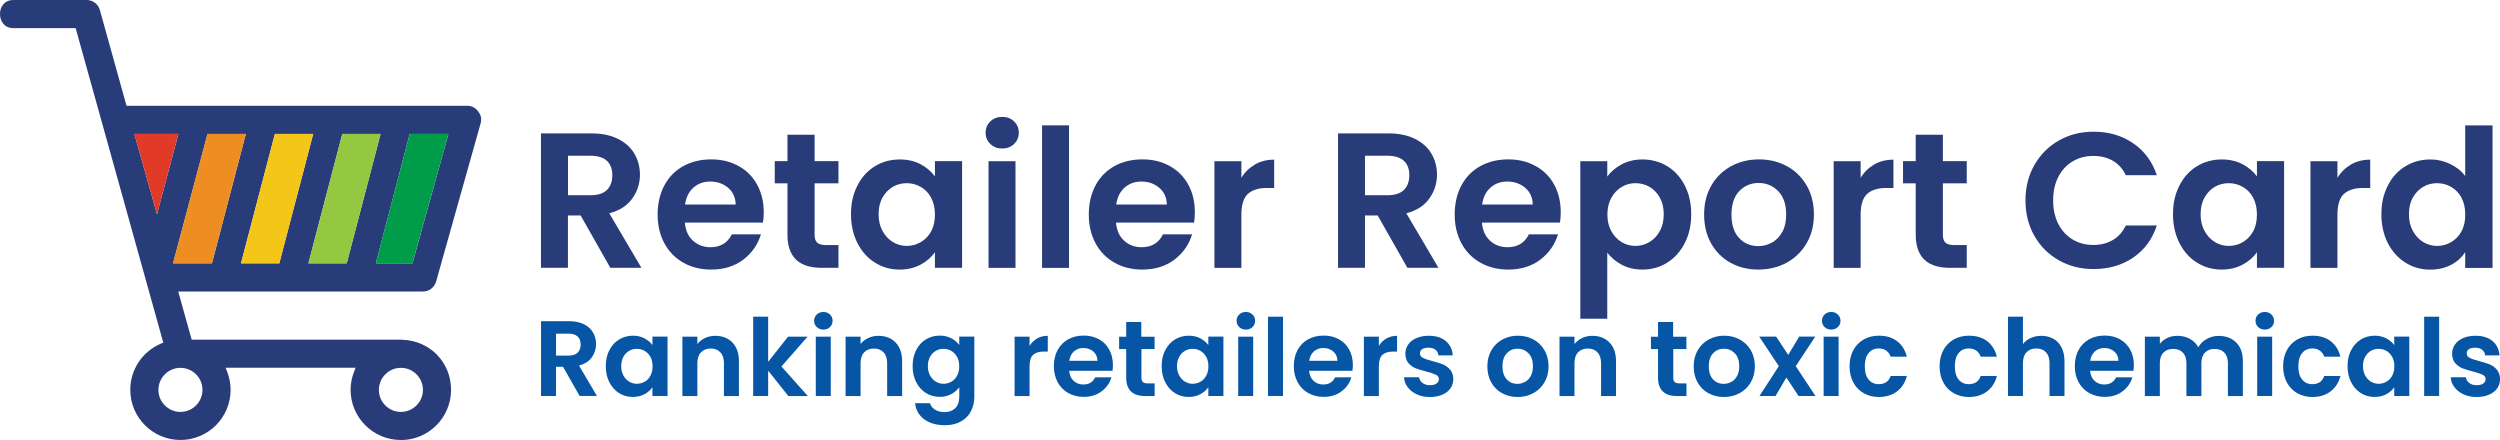 <?xml version="1.0" encoding="UTF-8"?>
<svg xmlns="http://www.w3.org/2000/svg" id="Layer_1" viewBox="0 0 385.7 67.89">
  <defs>
    <style>.cls-1{fill:#293c7a;}.cls-1,.cls-2,.cls-3,.cls-4,.cls-5,.cls-6,.cls-7{stroke-width:0px;}.cls-2{fill:#0656a5;}.cls-3{fill:#ee8d22;}.cls-4{fill:#019c49;}.cls-5{fill:#f4c618;}.cls-6{fill:#e13a26;}.cls-7{fill:#93c840;}</style>
  </defs>
  <path class="cls-1" d="M94.16,41.32l-4.58-8.08h-1.96v8.08h-4.16v-20.74h7.78c1.6,0,2.97.28,4.1.85,1.13.56,1.98,1.33,2.54,2.29.56.96.85,2.04.85,3.22,0,1.37-.4,2.6-1.19,3.7-.79,1.1-1.97,1.86-3.54,2.27l4.96,8.41h-4.81ZM87.63,30.12h3.48c1.13,0,1.97-.27,2.53-.82.55-.54.83-1.3.83-2.27s-.28-1.69-.83-2.21c-.55-.52-1.4-.79-2.53-.79h-3.48v6.09Z"/>
  <path class="cls-1" d="M117.69,34.34h-12.03c.1,1.19.51,2.12,1.25,2.79.73.67,1.63,1.01,2.7,1.01,1.54,0,2.64-.66,3.3-1.99h4.49c-.48,1.58-1.39,2.89-2.73,3.91-1.35,1.02-3,1.53-4.96,1.53-1.58,0-3.01-.35-4.26-1.05-1.26-.7-2.24-1.7-2.94-2.99-.7-1.29-1.05-2.77-1.05-4.46s.35-3.2,1.04-4.49c.69-1.29,1.66-2.28,2.91-2.97,1.25-.69,2.68-1.04,4.31-1.04s2.97.34,4.2,1.01c1.24.67,2.2,1.63,2.88,2.87.68,1.24,1.03,2.66,1.03,4.26,0,.59-.04,1.13-.12,1.6ZM113.5,31.55c-.02-1.07-.41-1.93-1.16-2.57-.75-.64-1.67-.97-2.76-.97-1.03,0-1.9.31-2.6.94-.7.62-1.13,1.49-1.29,2.6h7.81Z"/>
  <path class="cls-1" d="M125.68,28.28v7.96c0,.56.13.96.4,1.2s.72.37,1.35.37h1.93v3.51h-2.61c-3.51,0-5.26-1.7-5.26-5.11v-7.93h-1.96v-3.42h1.96v-4.07h4.19v4.07h3.68v3.42h-3.68Z"/>
  <path class="cls-1" d="M132.29,28.61c.66-1.29,1.56-2.28,2.7-2.97,1.14-.69,2.41-1.04,3.82-1.04,1.23,0,2.3.25,3.22.74s1.66,1.12,2.21,1.87v-2.35h4.19v16.46h-4.19v-2.41c-.53.77-1.27,1.41-2.21,1.92-.94.5-2.03.76-3.25.76-1.39,0-2.65-.36-3.79-1.07-1.14-.71-2.04-1.72-2.7-3.01-.66-1.3-1-2.79-1-4.47s.33-3.14,1-4.43ZM143.66,30.5c-.4-.72-.93-1.28-1.6-1.66-.67-.39-1.4-.58-2.17-.58s-1.49.19-2.14.56c-.65.38-1.18.93-1.59,1.65-.41.72-.61,1.58-.61,2.57s.2,1.86.61,2.6c.41.74.94,1.31,1.6,1.71.66.4,1.37.59,2.12.59s1.5-.19,2.17-.58,1.21-.94,1.6-1.66c.4-.72.59-1.59.59-2.6s-.2-1.88-.59-2.6Z"/>
  <path class="cls-1" d="M152.79,22.21c-.49-.47-.73-1.04-.73-1.74s.24-1.27.73-1.74c.49-.47,1.09-.7,1.83-.7s1.34.23,1.83.7c.48.47.73,1.04.73,1.74s-.24,1.27-.73,1.74c-.49.47-1.09.7-1.83.7s-1.34-.23-1.83-.7ZM156.67,24.87v16.46h-4.16v-16.46h4.16Z"/>
  <path class="cls-1" d="M164.93,19.34v21.99h-4.16v-21.99h4.16Z"/>
  <path class="cls-1" d="M184.21,34.34h-12.03c.1,1.19.51,2.12,1.25,2.79.73.67,1.63,1.01,2.7,1.01,1.55,0,2.64-.66,3.3-1.99h4.49c-.48,1.58-1.39,2.89-2.73,3.91-1.35,1.02-3,1.53-4.96,1.53-1.58,0-3.01-.35-4.26-1.05-1.26-.7-2.24-1.7-2.94-2.99-.7-1.29-1.05-2.77-1.05-4.46s.35-3.2,1.04-4.49c.69-1.29,1.66-2.28,2.91-2.97,1.25-.69,2.68-1.04,4.31-1.04s2.97.34,4.2,1.01,2.2,1.63,2.88,2.87c.68,1.24,1.02,2.66,1.02,4.26,0,.59-.04,1.13-.12,1.6ZM180.02,31.55c-.02-1.07-.41-1.93-1.16-2.57-.75-.64-1.67-.97-2.76-.97-1.03,0-1.9.31-2.6.94-.7.62-1.13,1.49-1.29,2.6h7.81Z"/>
  <path class="cls-1" d="M193.62,25.37c.86-.49,1.85-.74,2.96-.74v4.37h-1.1c-1.31,0-2.29.31-2.96.92-.66.61-1,1.68-1,3.21v8.2h-4.16v-16.46h4.16v2.56c.53-.87,1.23-1.55,2.1-2.05Z"/>
  <path class="cls-1" d="M217.13,41.32l-4.58-8.08h-1.96v8.08h-4.16v-20.74h7.78c1.6,0,2.97.28,4.1.85,1.13.56,1.98,1.33,2.54,2.29.56.96.85,2.04.85,3.22,0,1.37-.4,2.6-1.19,3.7-.79,1.1-1.97,1.86-3.54,2.27l4.96,8.41h-4.81ZM210.59,30.12h3.48c1.13,0,1.97-.27,2.53-.82.55-.54.83-1.3.83-2.27s-.28-1.69-.83-2.21c-.56-.52-1.4-.79-2.53-.79h-3.48v6.09Z"/>
  <path class="cls-1" d="M240.66,34.34h-12.03c.1,1.19.52,2.12,1.25,2.79.73.67,1.63,1.01,2.7,1.01,1.55,0,2.64-.66,3.3-1.99h4.49c-.48,1.58-1.39,2.89-2.73,3.91-1.35,1.02-3,1.53-4.96,1.53-1.58,0-3.01-.35-4.26-1.05-1.26-.7-2.24-1.7-2.94-2.99-.7-1.29-1.05-2.77-1.05-4.46s.35-3.2,1.04-4.49c.69-1.29,1.66-2.28,2.91-2.97,1.25-.69,2.68-1.04,4.31-1.04s2.97.34,4.2,1.01,2.2,1.63,2.88,2.87c.68,1.24,1.02,2.66,1.02,4.26,0,.59-.04,1.13-.12,1.6ZM236.47,31.55c-.02-1.07-.41-1.93-1.16-2.57-.75-.64-1.67-.97-2.76-.97-1.03,0-1.9.31-2.6.94-.7.62-1.13,1.49-1.29,2.6h7.81Z"/>
  <path class="cls-1" d="M250.18,25.36c.94-.5,2.02-.76,3.22-.76,1.41,0,2.68.35,3.82,1.04,1.14.69,2.04,1.68,2.7,2.96.66,1.28,1,2.76,1,4.44s-.33,3.17-1,4.47c-.66,1.3-1.57,2.3-2.7,3.01-1.14.71-2.41,1.07-3.82,1.07-1.21,0-2.27-.25-3.19-.74-.92-.49-1.67-1.12-2.24-1.87v10.19h-4.16v-24.3h4.16v2.38c.53-.75,1.27-1.38,2.21-1.89ZM256.07,30.47c-.41-.72-.94-1.27-1.6-1.65-.66-.38-1.38-.56-2.15-.56s-1.46.19-2.12.58c-.66.39-1.2.95-1.6,1.68-.41.73-.61,1.59-.61,2.58s.2,1.85.61,2.58.94,1.29,1.6,1.68c.66.39,1.37.58,2.12.58s1.49-.2,2.15-.59c.66-.4,1.2-.96,1.6-1.69.41-.73.61-1.6.61-2.61s-.2-1.85-.61-2.57Z"/>
  <path class="cls-1" d="M266.98,40.54c-1.27-.7-2.26-1.7-2.99-2.99-.72-1.29-1.08-2.77-1.08-4.46s.37-3.17,1.11-4.46c.74-1.29,1.76-2.28,3.05-2.99,1.29-.7,2.72-1.05,4.31-1.05s3.02.35,4.31,1.05c1.29.7,2.3,1.7,3.05,2.99.74,1.29,1.11,2.77,1.11,4.46s-.38,3.17-1.14,4.46c-.76,1.29-1.79,2.28-3.09,2.99-1.3.7-2.75,1.05-4.35,1.05s-3.01-.35-4.28-1.05ZM273.39,37.42c.66-.37,1.19-.92,1.59-1.65.4-.73.59-1.62.59-2.67,0-1.56-.41-2.77-1.23-3.61-.82-.84-1.83-1.26-3.02-1.26s-2.18.42-2.99,1.26c-.8.84-1.2,2.05-1.2,3.61s.39,2.77,1.17,3.61c.78.84,1.77,1.26,2.96,1.26.75,0,1.46-.18,2.12-.55Z"/>
  <path class="cls-1" d="M289.16,25.37c.86-.49,1.85-.74,2.96-.74v4.37h-1.1c-1.31,0-2.29.31-2.96.92-.66.61-1,1.68-1,3.21v8.2h-4.16v-16.46h4.16v2.56c.53-.87,1.23-1.55,2.1-2.05Z"/>
  <path class="cls-1" d="M299.75,28.28v7.96c0,.56.13.96.4,1.2s.72.37,1.35.37h1.93v3.51h-2.61c-3.51,0-5.26-1.7-5.26-5.11v-7.93h-1.96v-3.42h1.96v-4.07h4.19v4.07h3.68v3.42h-3.68Z"/>
  <path class="cls-1" d="M313.88,25.44c.92-1.61,2.18-2.87,3.77-3.77s3.38-1.35,5.36-1.35c2.32,0,4.35.59,6.09,1.78,1.74,1.19,2.96,2.83,3.65,4.93h-4.78c-.48-.99-1.14-1.73-2.01-2.23-.86-.5-1.86-.74-2.99-.74-1.21,0-2.28.28-3.22.85-.94.56-1.67,1.36-2.2,2.39-.53,1.03-.79,2.24-.79,3.62s.26,2.57.79,3.61,1.26,1.84,2.2,2.41c.94.57,2.01.85,3.22.85,1.13,0,2.12-.25,2.99-.76.86-.5,1.53-1.25,2.01-2.24h4.78c-.69,2.12-1.91,3.77-3.64,4.95-1.73,1.18-3.77,1.77-6.11,1.77-1.98,0-3.77-.45-5.36-1.35-1.59-.9-2.85-2.15-3.77-3.76s-1.38-3.43-1.38-5.47.46-3.87,1.38-5.48Z"/>
  <path class="cls-1" d="M336.25,28.61c.66-1.29,1.56-2.28,2.7-2.97,1.14-.69,2.41-1.04,3.82-1.04,1.23,0,2.3.25,3.22.74s1.66,1.12,2.21,1.87v-2.35h4.19v16.46h-4.19v-2.41c-.53.77-1.27,1.41-2.21,1.92-.94.5-2.03.76-3.25.76-1.39,0-2.65-.36-3.79-1.07s-2.04-1.72-2.7-3.01c-.66-1.3-1-2.79-1-4.47s.33-3.14,1-4.43ZM347.62,30.5c-.4-.72-.93-1.28-1.6-1.66-.67-.39-1.4-.58-2.17-.58s-1.49.19-2.14.56c-.65.38-1.18.93-1.59,1.65-.41.72-.61,1.58-.61,2.57s.2,1.86.61,2.6c.41.74.94,1.31,1.6,1.71.66.4,1.37.59,2.12.59s1.5-.19,2.17-.58,1.21-.94,1.6-1.66c.4-.72.59-1.59.59-2.6s-.2-1.88-.59-2.6Z"/>
  <path class="cls-1" d="M362.72,25.37c.86-.49,1.85-.74,2.96-.74v4.37h-1.1c-1.31,0-2.29.31-2.96.92-.66.61-1,1.68-1,3.21v8.2h-4.16v-16.46h4.16v2.56c.53-.87,1.23-1.55,2.1-2.05Z"/>
  <path class="cls-1" d="M368.4,28.61c.66-1.29,1.57-2.28,2.72-2.97,1.15-.69,2.43-1.04,3.83-1.04,1.07,0,2.09.23,3.06.7.97.47,1.74,1.08,2.32,1.86v-7.81h4.22v21.99h-4.22v-2.44c-.52.81-1.24,1.47-2.17,1.96-.93.49-2.01.74-3.24.74-1.39,0-2.65-.36-3.8-1.07s-2.05-1.72-2.72-3.01c-.66-1.3-1-2.79-1-4.47s.33-3.14,1-4.43ZM379.76,30.5c-.4-.72-.93-1.28-1.6-1.66-.67-.39-1.4-.58-2.17-.58s-1.49.19-2.14.56c-.65.38-1.18.93-1.59,1.65-.41.72-.61,1.58-.61,2.57s.2,1.86.61,2.6c.41.74.94,1.31,1.6,1.71.66.4,1.37.59,2.12.59s1.5-.19,2.17-.58,1.21-.94,1.6-1.66c.4-.72.59-1.59.59-2.6s-.2-1.88-.59-2.6Z"/>
  <path class="cls-2" d="M89.42,61.09l-2.55-4.5h-1.09v4.5h-2.31v-11.54h4.33c.89,0,1.65.16,2.28.47.63.31,1.1.74,1.41,1.27.31.54.47,1.13.47,1.79,0,.76-.22,1.45-.66,2.06-.44.61-1.1,1.03-1.97,1.26l2.76,4.68h-2.68ZM85.78,54.86h1.93c.63,0,1.1-.15,1.41-.45.31-.3.46-.72.46-1.26s-.15-.94-.46-1.23c-.31-.29-.78-.44-1.41-.44h-1.93v3.39Z"/>
  <path class="cls-2" d="M94.02,54.02c.37-.72.87-1.27,1.5-1.65s1.34-.58,2.12-.58c.68,0,1.28.14,1.79.41.51.28.92.62,1.23,1.04v-1.31h2.33v9.16h-2.33v-1.34c-.3.43-.71.79-1.23,1.07-.52.28-1.13.42-1.81.42-.77,0-1.47-.2-2.11-.59-.63-.4-1.14-.96-1.5-1.68-.37-.72-.55-1.55-.55-2.49s.18-1.75.55-2.46ZM100.35,55.07c-.22-.4-.52-.71-.89-.93s-.78-.32-1.21-.32-.83.1-1.19.31c-.36.21-.66.52-.88.92s-.34.88-.34,1.43.11,1.03.34,1.45c.23.41.52.73.89.95.37.22.76.33,1.18.33s.83-.11,1.21-.32.67-.52.89-.93c.22-.4.33-.88.33-1.45s-.11-1.04-.33-1.45Z"/>
  <path class="cls-2" d="M112.99,52.84c.67.69,1.01,1.65,1.01,2.89v5.37h-2.31v-5.06c0-.73-.18-1.29-.55-1.68s-.86-.59-1.49-.59-1.14.2-1.51.59c-.37.39-.55.95-.55,1.68v5.06h-2.31v-9.16h2.31v1.14c.31-.4.7-.71,1.18-.93.48-.23,1.01-.34,1.58-.34,1.09,0,1.97.34,2.65,1.03Z"/>
  <path class="cls-2" d="M121.62,61.09l-3.11-3.9v3.9h-2.31v-12.23h2.31v6.96l3.07-3.88h3.01l-4.03,4.6,4.07,4.56h-3.01Z"/>
  <path class="cls-2" d="M126.01,50.46c-.27-.26-.41-.58-.41-.97s.14-.71.41-.97.61-.39,1.02-.39.75.13,1.02.39c.27.26.4.58.4.97s-.14.71-.4.97c-.27.26-.61.39-1.02.39s-.75-.13-1.02-.39ZM128.17,51.94v9.16h-2.31v-9.16h2.31Z"/>
  <path class="cls-2" d="M138.17,52.84c.67.69,1.01,1.65,1.01,2.89v5.37h-2.31v-5.06c0-.73-.18-1.29-.55-1.68s-.86-.59-1.49-.59-1.14.2-1.51.59c-.37.39-.55.95-.55,1.68v5.06h-2.31v-9.16h2.31v1.14c.31-.4.7-.71,1.18-.93.48-.23,1.01-.34,1.58-.34,1.09,0,1.97.34,2.65,1.03Z"/>
  <path class="cls-2" d="M146.77,52.19c.52.27.93.62,1.22,1.05v-1.31h2.33v9.22c0,.85-.17,1.61-.51,2.27-.34.67-.85,1.2-1.54,1.59-.68.39-1.51.59-2.48.59-1.3,0-2.37-.3-3.2-.91-.83-.61-1.3-1.43-1.41-2.48h2.3c.12.42.38.75.79,1,.4.25.89.37,1.46.37.67,0,1.22-.2,1.64-.6s.63-1.01.63-1.83v-1.42c-.3.43-.71.79-1.23,1.07s-1.12.43-1.79.43c-.77,0-1.48-.2-2.12-.59-.64-.4-1.14-.96-1.51-1.68-.37-.72-.55-1.55-.55-2.49s.18-1.75.55-2.46c.37-.72.87-1.27,1.5-1.65s1.34-.58,2.12-.58c.68,0,1.28.14,1.8.41ZM147.66,55.07c-.22-.4-.52-.71-.89-.93s-.78-.32-1.21-.32-.83.1-1.19.31c-.36.21-.66.52-.88.92s-.34.88-.34,1.43.11,1.03.34,1.45c.23.41.52.73.89.95.37.22.76.33,1.18.33s.83-.11,1.21-.32.67-.52.89-.93c.22-.4.33-.88.33-1.45s-.11-1.04-.33-1.45Z"/>
  <path class="cls-2" d="M160,52.22c.48-.28,1.03-.41,1.65-.41v2.43h-.61c-.73,0-1.28.17-1.65.51-.37.34-.55.94-.55,1.79v4.56h-2.31v-9.16h2.31v1.42c.3-.49.69-.87,1.17-1.14Z"/>
  <path class="cls-2" d="M171.65,57.21h-6.7c.06.66.29,1.18.69,1.55s.91.56,1.5.56c.86,0,1.47-.37,1.83-1.11h2.5c-.26.88-.77,1.61-1.52,2.17-.75.57-1.67.85-2.76.85-.88,0-1.67-.2-2.37-.59-.7-.39-1.25-.95-1.64-1.66-.39-.72-.59-1.54-.59-2.48s.19-1.78.58-2.5.93-1.27,1.62-1.65,1.49-.58,2.4-.58,1.65.19,2.34.56,1.22.91,1.6,1.6c.38.69.57,1.48.57,2.37,0,.33-.02.63-.07.89ZM169.32,55.66c-.01-.6-.23-1.07-.64-1.43-.42-.36-.93-.54-1.54-.54-.57,0-1.06.17-1.45.52-.39.35-.63.83-.72,1.45h4.35Z"/>
  <path class="cls-2" d="M176.1,53.84v4.43c0,.31.07.53.22.67.15.14.4.21.75.21h1.07v1.95h-1.46c-1.95,0-2.93-.95-2.93-2.84v-4.41h-1.09v-1.9h1.09v-2.27h2.33v2.27h2.05v1.9h-2.05Z"/>
  <path class="cls-2" d="M179.78,54.02c.37-.72.87-1.27,1.5-1.65s1.34-.58,2.12-.58c.68,0,1.28.14,1.79.41s.92.62,1.23,1.04v-1.31h2.33v9.16h-2.33v-1.34c-.3.43-.71.79-1.23,1.07-.52.28-1.13.42-1.81.42-.77,0-1.47-.2-2.11-.59-.63-.4-1.13-.96-1.5-1.68-.37-.72-.55-1.55-.55-2.49s.18-1.75.55-2.46ZM186.1,55.07c-.22-.4-.52-.71-.89-.93s-.78-.32-1.21-.32-.83.1-1.19.31c-.36.21-.66.52-.88.92-.23.4-.34.88-.34,1.43s.11,1.03.34,1.45c.23.41.52.73.89.95.37.22.76.33,1.18.33s.83-.11,1.21-.32.67-.52.89-.93.33-.88.33-1.45-.11-1.04-.33-1.45Z"/>
  <path class="cls-2" d="M191.19,50.46c-.27-.26-.41-.58-.41-.97s.13-.71.41-.97c.27-.26.61-.39,1.02-.39s.75.13,1.02.39c.27.26.41.58.41.97s-.13.71-.41.97c-.27.26-.61.39-1.02.39s-.75-.13-1.02-.39ZM193.34,51.94v9.16h-2.31v-9.16h2.31Z"/>
  <path class="cls-2" d="M197.94,48.86v12.23h-2.31v-12.23h2.31Z"/>
  <path class="cls-2" d="M208.67,57.21h-6.7c.05.66.29,1.18.69,1.55.41.38.91.56,1.5.56.86,0,1.47-.37,1.83-1.11h2.5c-.26.88-.77,1.61-1.52,2.17-.75.57-1.67.85-2.76.85-.88,0-1.67-.2-2.37-.59-.7-.39-1.25-.95-1.64-1.66-.39-.72-.59-1.54-.59-2.48s.19-1.78.58-2.5c.39-.72.93-1.27,1.62-1.65s1.49-.58,2.4-.58,1.65.19,2.34.56c.69.38,1.22.91,1.6,1.6.38.69.57,1.48.57,2.37,0,.33-.02.63-.07.89ZM206.34,55.66c-.01-.6-.23-1.07-.64-1.43-.42-.36-.93-.54-1.54-.54-.57,0-1.05.17-1.45.52-.39.35-.63.83-.72,1.45h4.35Z"/>
  <path class="cls-2" d="M213.9,52.22c.48-.28,1.03-.41,1.64-.41v2.43h-.61c-.73,0-1.28.17-1.65.51s-.55.94-.55,1.79v4.56h-2.31v-9.16h2.31v1.42c.3-.49.69-.87,1.17-1.14Z"/>
  <path class="cls-2" d="M218.59,60.84c-.6-.27-1.07-.64-1.41-1.1-.35-.46-.54-.98-.57-1.54h2.33c.04.35.22.64.52.88.3.23.68.35,1.13.35s.79-.09,1.03-.26c.25-.18.37-.4.37-.68,0-.3-.15-.52-.45-.67-.3-.15-.79-.31-1.45-.49-.68-.17-1.24-.34-1.68-.51-.44-.18-.81-.45-1.12-.81-.31-.36-.47-.85-.47-1.47,0-.51.15-.97.44-1.39s.71-.75,1.26-.99c.54-.24,1.19-.36,1.93-.36,1.09,0,1.96.27,2.61.82.65.55,1.01,1.28,1.07,2.21h-2.21c-.03-.36-.18-.65-.46-.87s-.63-.32-1.08-.32c-.42,0-.74.08-.97.23-.23.15-.34.37-.34.64,0,.31.15.54.46.7.31.16.79.32,1.44.49.66.17,1.21.34,1.64.51.43.18.8.45,1.12.82.31.37.48.86.49,1.46,0,.53-.15,1-.44,1.42s-.71.75-1.26.98c-.55.24-1.18.36-1.91.36s-1.42-.13-2.02-.41Z"/>
  <path class="cls-2" d="M231.73,60.66c-.71-.39-1.26-.95-1.66-1.66-.4-.72-.6-1.54-.6-2.48s.21-1.76.62-2.48c.41-.72.98-1.27,1.7-1.66.72-.39,1.51-.59,2.4-.59s1.68.2,2.4.59c.72.39,1.28.95,1.7,1.66.41.72.62,1.54.62,2.48s-.21,1.76-.64,2.48c-.42.72-1,1.27-1.72,1.66-.72.39-1.53.59-2.42.59s-1.68-.2-2.38-.59ZM235.29,58.92c.37-.2.66-.51.88-.92s.33-.9.33-1.49c0-.87-.23-1.54-.69-2.01-.46-.47-1.02-.7-1.68-.7s-1.22.23-1.66.7c-.45.47-.67,1.14-.67,2.01s.22,1.54.65,2.01c.44.47.98.7,1.65.7.42,0,.81-.1,1.18-.31Z"/>
  <path class="cls-2" d="M248.31,52.84c.67.69,1.01,1.65,1.01,2.89v5.37h-2.31v-5.06c0-.73-.18-1.29-.55-1.68-.36-.39-.86-.59-1.49-.59s-1.14.2-1.51.59-.55.95-.55,1.68v5.06h-2.31v-9.16h2.31v1.14c.31-.4.7-.71,1.18-.93.48-.23,1.01-.34,1.58-.34,1.09,0,1.97.34,2.64,1.03Z"/>
  <path class="cls-2" d="M258.15,53.84v4.43c0,.31.07.53.22.67.15.14.4.21.75.21h1.07v1.95h-1.46c-1.95,0-2.93-.95-2.93-2.84v-4.41h-1.09v-1.9h1.09v-2.27h2.33v2.27h2.05v1.9h-2.05Z"/>
  <path class="cls-2" d="M263.56,60.66c-.71-.39-1.26-.95-1.66-1.66-.4-.72-.6-1.54-.6-2.48s.21-1.76.62-2.48c.41-.72.98-1.27,1.7-1.66.72-.39,1.51-.59,2.4-.59s1.68.2,2.4.59c.72.39,1.28.95,1.7,1.66.41.72.62,1.54.62,2.48s-.21,1.76-.64,2.48c-.42.72-1,1.27-1.72,1.66-.72.39-1.53.59-2.42.59s-1.68-.2-2.38-.59ZM267.12,58.92c.37-.2.66-.51.88-.92s.33-.9.33-1.49c0-.87-.23-1.54-.69-2.01-.46-.47-1.02-.7-1.68-.7s-1.22.23-1.66.7c-.45.47-.67,1.14-.67,2.01s.22,1.54.65,2.01c.44.47.98.7,1.65.7.42,0,.81-.1,1.18-.31Z"/>
  <path class="cls-2" d="M277.48,61.09l-1.88-2.84-1.67,2.84h-2.48l2.99-4.6-3.03-4.56h2.61l1.87,2.83,1.69-2.83h2.48l-3.01,4.56,3.04,4.6h-2.61Z"/>
  <path class="cls-2" d="M281.5,50.46c-.27-.26-.41-.58-.41-.97s.13-.71.41-.97c.27-.26.61-.39,1.02-.39s.75.13,1.02.39c.27.26.41.58.41.97s-.13.71-.41.97c-.27.26-.61.39-1.02.39s-.75-.13-1.02-.39ZM283.66,51.94v9.16h-2.31v-9.16h2.31Z"/>
  <path class="cls-2" d="M285.92,54.03c.39-.71.92-1.26,1.6-1.65.68-.39,1.47-.59,2.35-.59,1.14,0,2.08.28,2.82.85.74.57,1.24,1.36,1.5,2.39h-2.5c-.13-.4-.36-.71-.67-.93-.31-.23-.7-.34-1.17-.34-.66,0-1.18.24-1.57.72s-.58,1.16-.58,2.04.19,1.55.58,2.03.91.72,1.57.72c.94,0,1.55-.42,1.84-1.26h2.5c-.25.99-.75,1.78-1.5,2.36-.75.58-1.69.88-2.81.88-.88,0-1.66-.2-2.35-.59-.68-.39-1.22-.94-1.6-1.65s-.58-1.54-.58-2.49.19-1.78.58-2.49Z"/>
  <path class="cls-2" d="M299.81,54.03c.39-.71.92-1.26,1.6-1.65.68-.39,1.47-.59,2.35-.59,1.14,0,2.08.28,2.82.85.74.57,1.24,1.36,1.5,2.39h-2.5c-.13-.4-.36-.71-.67-.93-.31-.23-.7-.34-1.17-.34-.66,0-1.18.24-1.57.72s-.58,1.16-.58,2.04.19,1.55.58,2.03.91.72,1.57.72c.94,0,1.55-.42,1.84-1.26h2.5c-.25.99-.75,1.78-1.5,2.36-.75.58-1.69.88-2.81.88-.88,0-1.66-.2-2.35-.59-.68-.39-1.22-.94-1.6-1.65s-.58-1.54-.58-2.49.19-1.78.58-2.49Z"/>
  <path class="cls-2" d="M316.79,52.26c.54.3.96.75,1.26,1.34.3.59.46,1.3.46,2.12v5.37h-2.31v-5.06c0-.73-.18-1.29-.55-1.68-.36-.39-.86-.59-1.49-.59s-1.14.2-1.51.59-.55.95-.55,1.68v5.06h-2.31v-12.23h2.31v4.22c.3-.4.69-.71,1.19-.93.5-.23,1.05-.34,1.65-.34.69,0,1.31.15,1.85.46Z"/>
  <path class="cls-2" d="M329.16,57.21h-6.7c.05.66.29,1.18.69,1.55.41.38.91.56,1.5.56.86,0,1.47-.37,1.83-1.11h2.5c-.26.88-.77,1.61-1.52,2.17-.75.57-1.67.85-2.76.85-.88,0-1.67-.2-2.37-.59-.7-.39-1.25-.95-1.64-1.66-.39-.72-.59-1.54-.59-2.48s.19-1.78.58-2.5.93-1.27,1.62-1.65,1.49-.58,2.4-.58,1.65.19,2.34.56c.69.38,1.22.91,1.6,1.6.38.69.57,1.48.57,2.37,0,.33-.02.63-.07.89ZM326.83,55.66c-.01-.6-.23-1.07-.64-1.43-.42-.36-.93-.54-1.54-.54-.57,0-1.05.17-1.45.52-.39.35-.63.83-.72,1.45h4.35Z"/>
  <path class="cls-2" d="M345,52.84c.69.69,1.03,1.65,1.03,2.89v5.37h-2.31v-5.06c0-.72-.18-1.26-.55-1.64-.36-.38-.86-.57-1.49-.57s-1.13.19-1.5.57c-.37.38-.55.93-.55,1.64v5.06h-2.31v-5.06c0-.72-.18-1.26-.55-1.64-.36-.38-.86-.57-1.49-.57s-1.14.19-1.51.57c-.37.38-.55.93-.55,1.64v5.06h-2.31v-9.16h2.31v1.11c.3-.39.68-.69,1.15-.91.47-.22.98-.33,1.55-.33.72,0,1.36.15,1.92.46.56.3,1,.74,1.31,1.3.3-.53.73-.95,1.3-1.27.57-.32,1.18-.48,1.84-.48,1.12,0,2.03.34,2.72,1.03Z"/>
  <path class="cls-2" d="M348.39,50.46c-.27-.26-.41-.58-.41-.97s.13-.71.41-.97c.27-.26.61-.39,1.02-.39s.75.13,1.02.39c.27.26.41.58.41.97s-.13.71-.41.97c-.27.26-.61.39-1.02.39s-.75-.13-1.02-.39ZM350.55,51.94v9.16h-2.31v-9.16h2.31Z"/>
  <path class="cls-2" d="M352.81,54.03c.39-.71.92-1.26,1.6-1.65.68-.39,1.47-.59,2.35-.59,1.14,0,2.08.28,2.82.85.74.57,1.24,1.36,1.5,2.39h-2.5c-.13-.4-.36-.71-.67-.93-.31-.23-.7-.34-1.17-.34-.66,0-1.18.24-1.57.72s-.58,1.16-.58,2.04.19,1.55.58,2.03.91.72,1.57.72c.94,0,1.55-.42,1.84-1.26h2.5c-.25.99-.75,1.78-1.5,2.36-.75.58-1.69.88-2.81.88-.88,0-1.66-.2-2.35-.59-.68-.39-1.22-.94-1.6-1.65s-.58-1.54-.58-2.49.19-1.78.58-2.49Z"/>
  <path class="cls-2" d="M362.74,54.02c.37-.72.87-1.27,1.5-1.65s1.34-.58,2.12-.58c.68,0,1.28.14,1.79.41s.92.62,1.23,1.04v-1.31h2.33v9.16h-2.33v-1.34c-.3.43-.71.79-1.23,1.07-.52.28-1.13.42-1.81.42-.77,0-1.47-.2-2.11-.59-.63-.4-1.13-.96-1.5-1.68-.37-.72-.55-1.55-.55-2.49s.18-1.75.55-2.46ZM369.07,55.07c-.22-.4-.52-.71-.89-.93s-.78-.32-1.21-.32-.83.1-1.19.31c-.36.21-.66.52-.88.92-.23.4-.34.88-.34,1.43s.11,1.03.34,1.45c.23.41.52.73.89.95.37.22.76.33,1.18.33s.83-.11,1.21-.32.67-.52.89-.93.33-.88.33-1.45-.11-1.04-.33-1.45Z"/>
  <path class="cls-2" d="M376.31,48.86v12.23h-2.31v-12.23h2.31Z"/>
  <path class="cls-2" d="M380.08,60.84c-.6-.27-1.07-.64-1.41-1.1-.35-.46-.54-.98-.57-1.54h2.33c.04.35.22.64.52.88.3.23.68.35,1.13.35s.79-.09,1.03-.26c.25-.18.37-.4.37-.68,0-.3-.15-.52-.45-.67-.3-.15-.79-.31-1.45-.49-.68-.17-1.24-.34-1.68-.51-.44-.18-.81-.45-1.12-.81-.31-.36-.47-.85-.47-1.47,0-.51.15-.97.44-1.39s.71-.75,1.26-.99c.54-.24,1.19-.36,1.93-.36,1.09,0,1.96.27,2.61.82.65.55,1.01,1.28,1.07,2.21h-2.21c-.03-.36-.18-.65-.46-.87s-.63-.32-1.08-.32c-.42,0-.74.08-.97.23-.23.15-.34.37-.34.64,0,.31.15.54.46.7.31.16.79.32,1.44.49.66.17,1.21.34,1.64.51.43.18.8.45,1.12.82.31.37.48.86.49,1.46,0,.53-.15,1-.44,1.42s-.71.75-1.26.98c-.55.24-1.18.36-1.91.36s-1.42-.13-2.02-.41Z"/>
  <path class="cls-1" d="M61.85,67.89c4.27,0,7.74-3.47,7.74-7.74s-3.28-7.58-7.47-7.73c-.14-.01-.24-.02-.35-.02H29.57l-2.07-7.42h37.71c.58,0,1.06-.18,1.43-.53.32-.28.54-.63.66-1.07l6.84-24.31c.26-.92-.07-1.53-.38-1.89-.41-.58-.99-.86-1.71-.86H19.52L15.42,1.59c-.14-.49-.39-.87-.74-1.13-.38-.31-.83-.46-1.35-.46H2.08C.64,0,0,1.09,0,2.17s.64,2.17,2.08,2.17h9.59l13.52,48.52-.4.17c-2.85,1.23-4.69,4.02-4.69,7.11,0,4.27,3.47,7.74,7.74,7.74s7.74-3.47,7.74-7.74c0-.92-.17-1.84-.51-2.73l-.26-.68h20.05l-.26.68c-.34.89-.51,1.81-.51,2.73,0,4.27,3.47,7.74,7.74,7.74ZM61.85,56.75c1.88,0,3.4,1.53,3.4,3.4s-1.53,3.4-3.4,3.4-3.4-1.53-3.4-3.4,1.53-3.4,3.4-3.4ZM69.19,20.66l-5.56,19.97h-5.65l5.23-19.97h5.98ZM58.72,20.66l-5.23,19.97h-5.91l5.23-19.97h5.91ZM48.32,20.66l-5.23,19.97h-5.91l5.23-19.97h5.91ZM37.93,20.66l-5.23,19.97h-6l5.32-19.97h5.91ZM24.22,33.06l-3.49-12.4h6.79l-3.3,12.4ZM27.84,63.55c-1.88,0-3.4-1.53-3.4-3.4s1.53-3.4,3.4-3.4,3.4,1.53,3.4,3.4-1.53,3.4-3.4,3.4Z"/>
  <polygon class="cls-7" points="52.81 20.66 47.58 40.63 53.49 40.63 58.72 20.66 52.81 20.66"/>
  <polygon class="cls-5" points="42.41 20.66 37.18 40.63 43.09 40.63 48.32 20.66 42.41 20.66"/>
  <polygon class="cls-3" points="32.01 20.66 26.69 40.63 32.69 40.63 37.93 20.66 32.01 20.66"/>
  <polygon class="cls-6" points="20.73 20.66 24.22 33.06 27.52 20.66 20.73 20.66"/>
  <polygon class="cls-4" points="63.21 20.66 57.97 40.63 63.62 40.63 69.19 20.66 63.21 20.66"/>
</svg>
